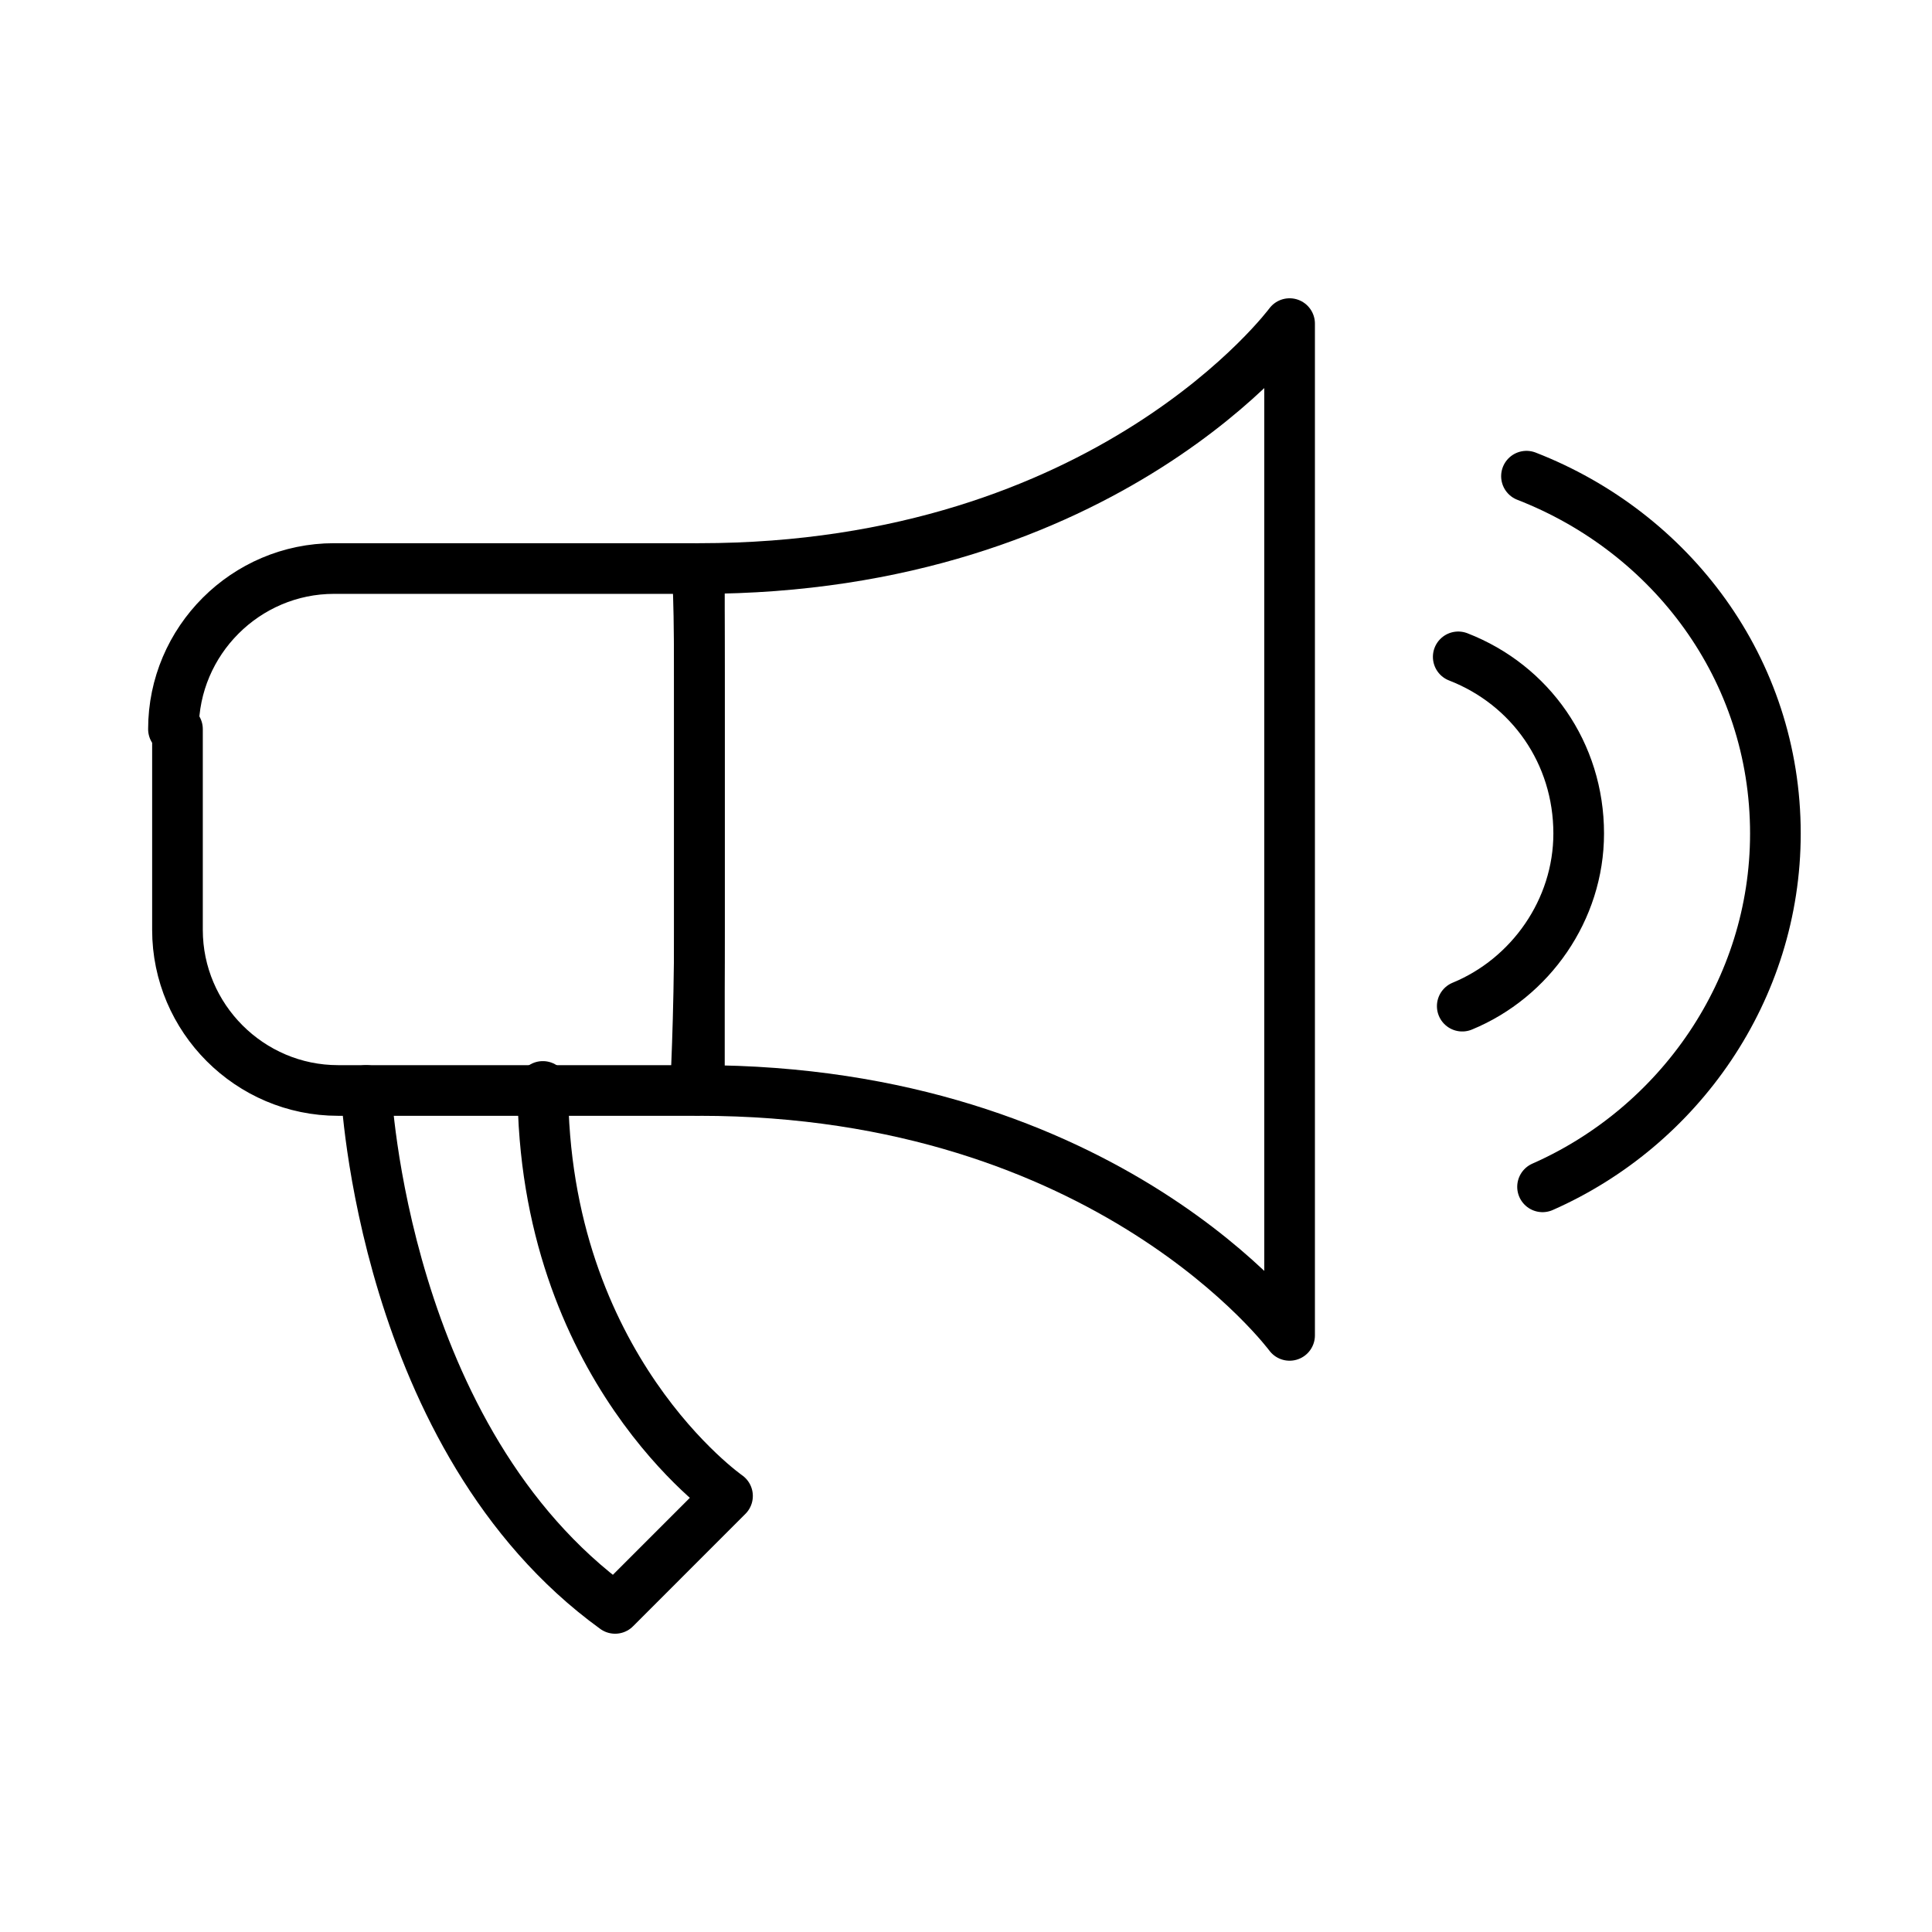<svg width="100" height="100" viewBox="0 0 100 100" fill="none" xmlns="http://www.w3.org/2000/svg">
<rect width="100" height="100" fill="white"/>
<path d="M36.201 29.427V45.636V56.443C57.398 56.443 66.749 69.119 66.749 69.119V45.636V16.75C66.749 16.75 57.398 29.427 36.201 29.427Z" stroke="black" stroke-width="2.622" stroke-miterlimit="10" stroke-linecap="round" stroke-linejoin="round"/>
<path d="M8.978 37.739C8.978 33.167 12.718 29.427 17.29 29.427H27.473C32.044 29.427 35.785 29.427 35.993 29.427C36.201 29.427 36.201 33.167 36.201 37.739V48.13C36.201 52.702 35.993 56.443 35.993 56.443C35.993 56.443 32.044 56.443 27.473 56.443H17.498C12.926 56.443 9.186 52.702 9.186 48.13V37.739H8.978Z" stroke="black" stroke-width="2.622" stroke-miterlimit="10" stroke-linecap="round" stroke-linejoin="round"/>
<path d="M18.953 56.443C18.953 56.443 19.785 74.522 31.838 83.25L37.656 77.431C37.656 77.431 28.097 70.781 28.097 56.234" stroke="black" stroke-width="2.622" stroke-miterlimit="10" stroke-linecap="round" stroke-linejoin="round"/>
<path d="M75.478 33.999C79.219 35.453 81.713 38.986 81.713 43.142C81.713 47.091 79.219 50.623 75.686 52.078" stroke="black" stroke-width="2.622" stroke-miterlimit="10" stroke-linecap="round" stroke-linejoin="round"/>
<path d="M79.01 24.647C86.491 27.556 91.894 34.622 91.894 43.142C91.894 51.247 86.907 58.313 79.842 61.43" stroke="black" stroke-width="2.622" stroke-miterlimit="10" stroke-linecap="round" stroke-linejoin="round"/>
</svg>

